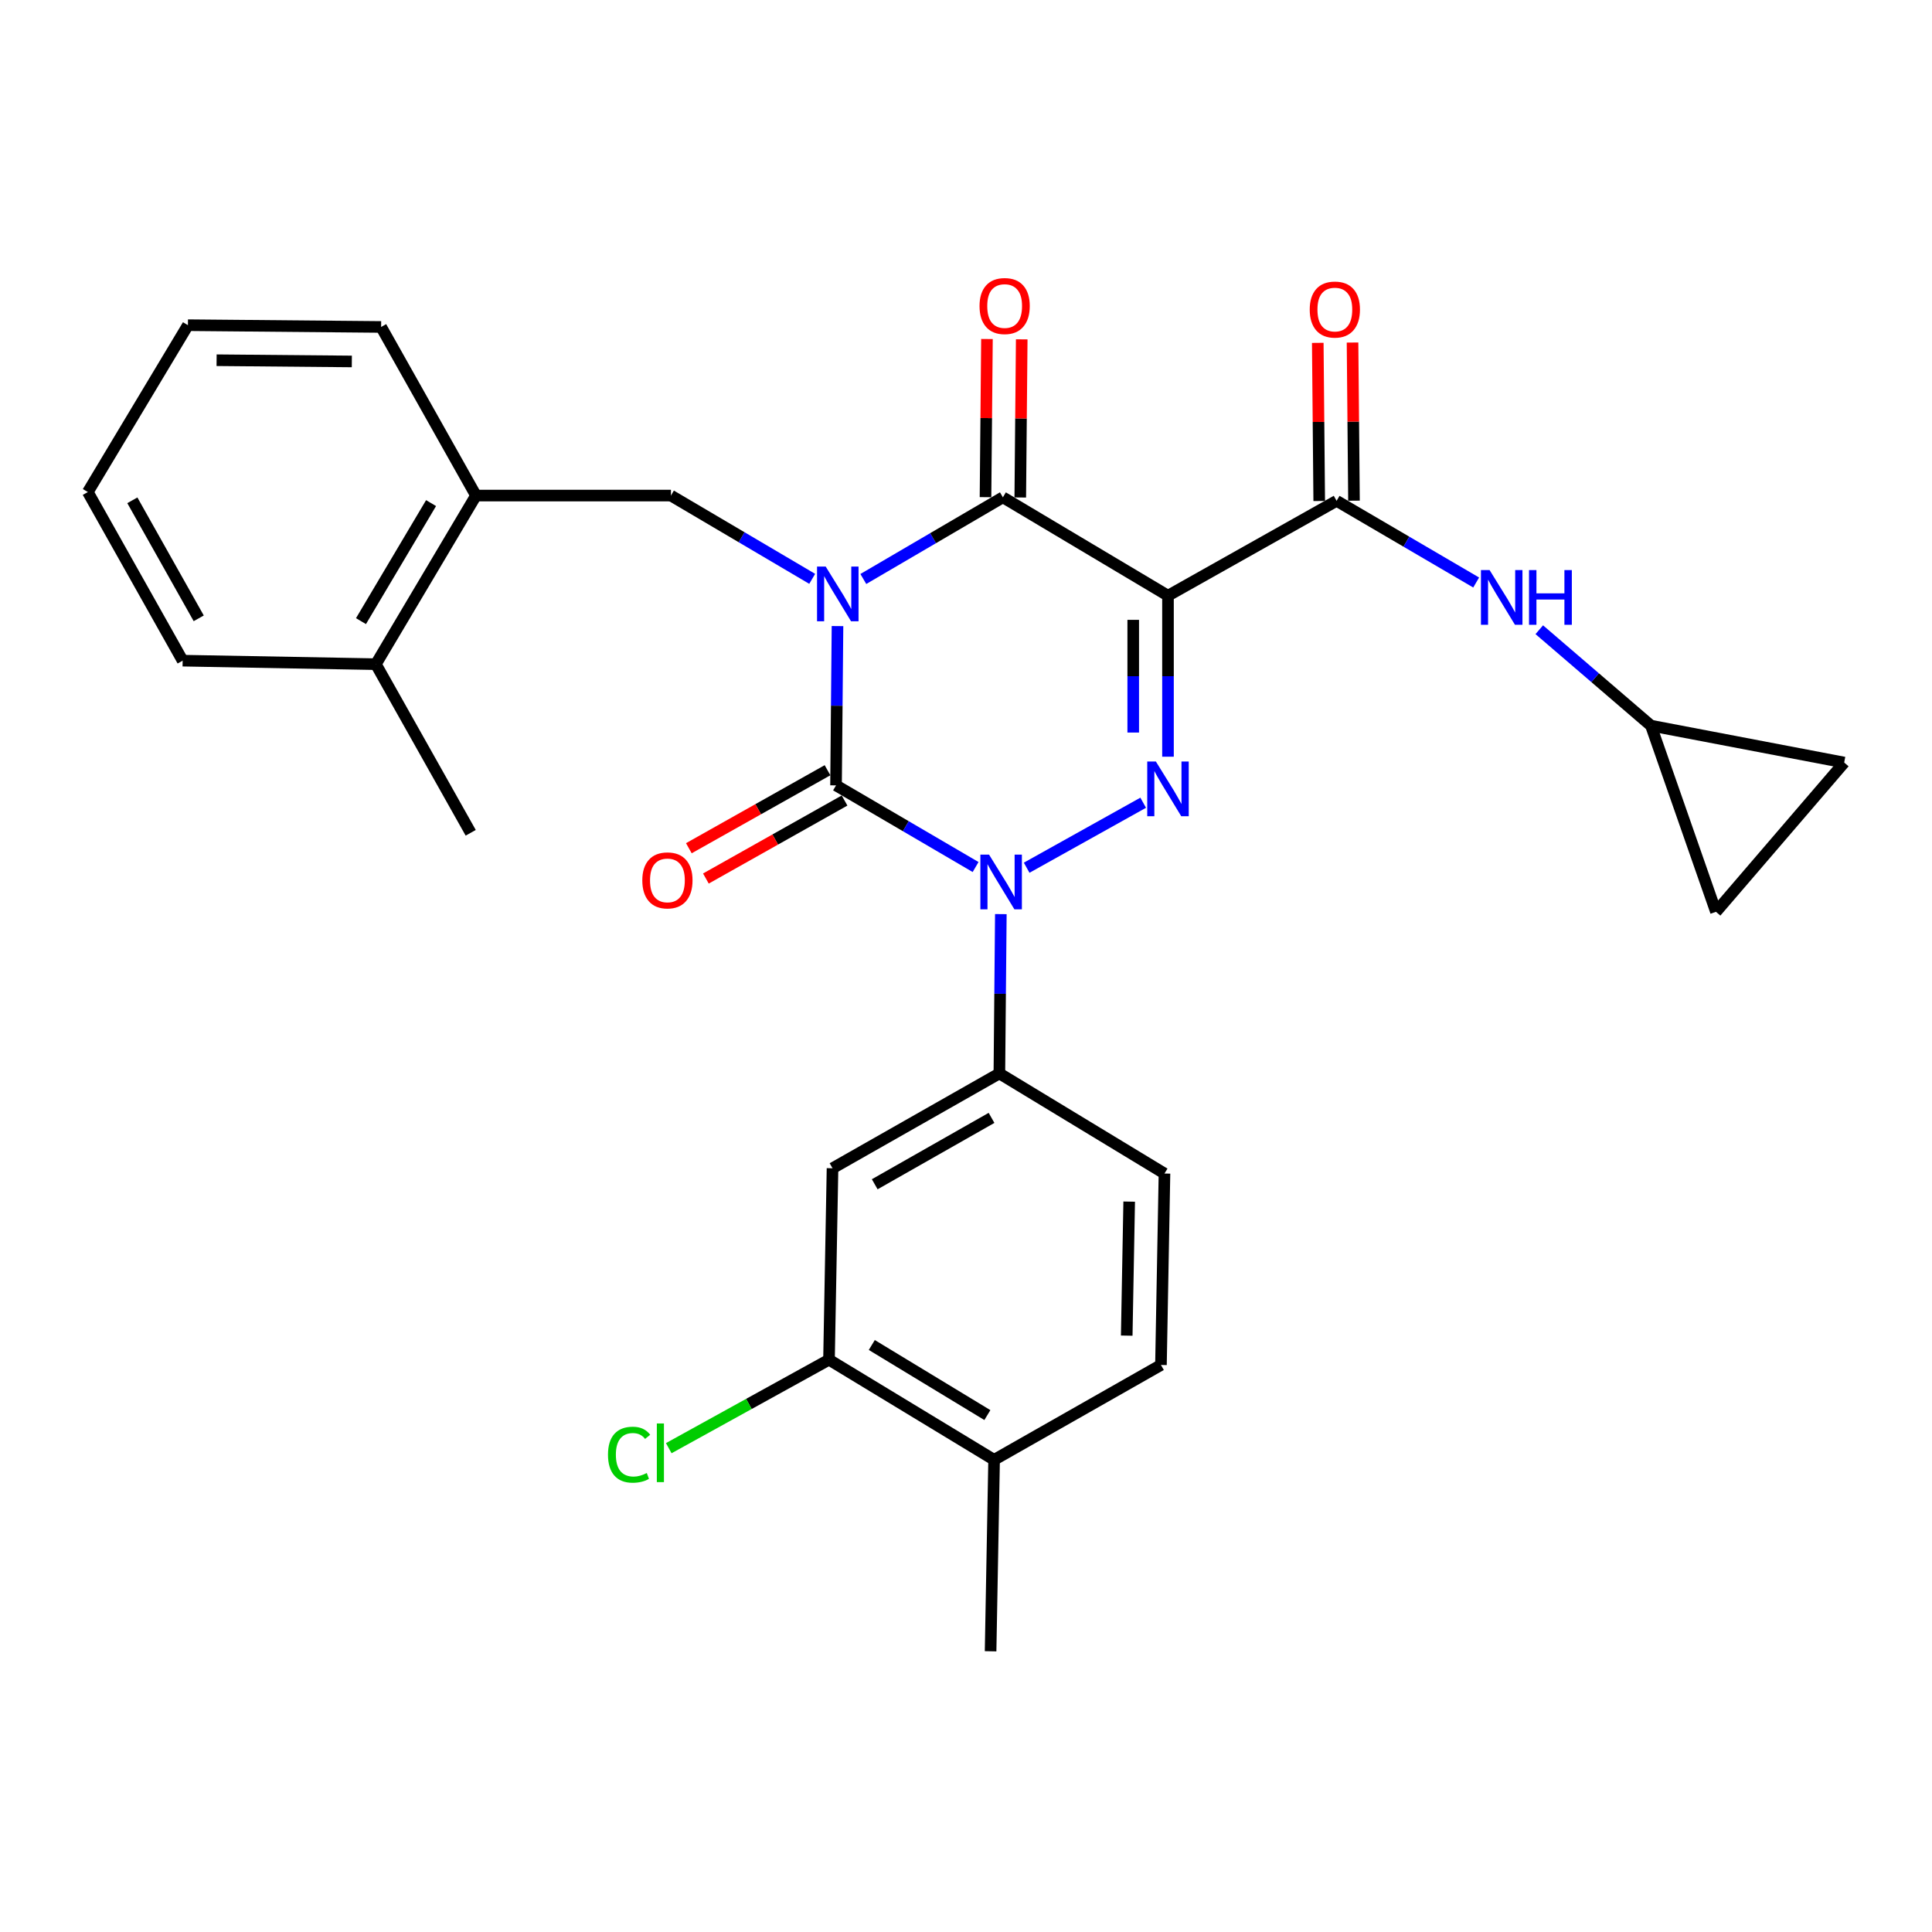 <?xml version='1.0' encoding='iso-8859-1'?>
<svg version='1.1' baseProfile='full'
              xmlns='http://www.w3.org/2000/svg'
                      xmlns:rdkit='http://www.rdkit.org/xml'
                      xmlns:xlink='http://www.w3.org/1999/xlink'
                  xml:space='preserve'
width='1000px' height='1000px' viewBox='0 0 1000 1000'>
<!-- END OF HEADER -->
<rect style='opacity:1.0;fill:#FFFFFF;stroke:none' width='1000' height='1000' x='0' y='0'> </rect>
<path class='bond-0' d='M 433.487,324.055 L 433.108,365.282' style='fill:none;fill-rule:evenodd;stroke:#0000FF;stroke-width:6px;stroke-linecap:butt;stroke-linejoin:miter;stroke-opacity:1' />
<path class='bond-0' d='M 433.108,365.282 L 432.73,406.509' style='fill:none;fill-rule:evenodd;stroke:#000000;stroke-width:6px;stroke-linecap:butt;stroke-linejoin:miter;stroke-opacity:1' />
<path class='bond-1' d='M 446.855,299.685 L 482.975,278.549' style='fill:none;fill-rule:evenodd;stroke:#0000FF;stroke-width:6px;stroke-linecap:butt;stroke-linejoin:miter;stroke-opacity:1' />
<path class='bond-1' d='M 482.975,278.549 L 519.094,257.413' style='fill:none;fill-rule:evenodd;stroke:#000000;stroke-width:6px;stroke-linecap:butt;stroke-linejoin:miter;stroke-opacity:1' />
<path class='bond-2' d='M 420.393,299.609 L 383.834,278.056' style='fill:none;fill-rule:evenodd;stroke:#0000FF;stroke-width:6px;stroke-linecap:butt;stroke-linejoin:miter;stroke-opacity:1' />
<path class='bond-2' d='M 383.834,278.056 L 347.275,256.503' style='fill:none;fill-rule:evenodd;stroke:#000000;stroke-width:6px;stroke-linecap:butt;stroke-linejoin:miter;stroke-opacity:1' />
<path class='bond-3' d='M 432.73,406.509 L 468.85,427.641' style='fill:none;fill-rule:evenodd;stroke:#000000;stroke-width:6px;stroke-linecap:butt;stroke-linejoin:miter;stroke-opacity:1' />
<path class='bond-3' d='M 468.85,427.641 L 504.969,448.772' style='fill:none;fill-rule:evenodd;stroke:#0000FF;stroke-width:6px;stroke-linecap:butt;stroke-linejoin:miter;stroke-opacity:1' />
<path class='bond-4' d='M 428.319,398.667 L 392.433,418.854' style='fill:none;fill-rule:evenodd;stroke:#000000;stroke-width:6px;stroke-linecap:butt;stroke-linejoin:miter;stroke-opacity:1' />
<path class='bond-4' d='M 392.433,418.854 L 356.548,439.041' style='fill:none;fill-rule:evenodd;stroke:#FF0000;stroke-width:6px;stroke-linecap:butt;stroke-linejoin:miter;stroke-opacity:1' />
<path class='bond-4' d='M 437.141,414.35 L 401.256,434.537' style='fill:none;fill-rule:evenodd;stroke:#000000;stroke-width:6px;stroke-linecap:butt;stroke-linejoin:miter;stroke-opacity:1' />
<path class='bond-4' d='M 401.256,434.537 L 365.37,454.725' style='fill:none;fill-rule:evenodd;stroke:#FF0000;stroke-width:6px;stroke-linecap:butt;stroke-linejoin:miter;stroke-opacity:1' />
<path class='bond-5' d='M 518.032,473.142 L 517.653,514.373' style='fill:none;fill-rule:evenodd;stroke:#0000FF;stroke-width:6px;stroke-linecap:butt;stroke-linejoin:miter;stroke-opacity:1' />
<path class='bond-5' d='M 517.653,514.373 L 517.275,555.605' style='fill:none;fill-rule:evenodd;stroke:#000000;stroke-width:6px;stroke-linecap:butt;stroke-linejoin:miter;stroke-opacity:1' />
<path class='bond-6' d='M 531.397,449.134 L 591.715,415.487' style='fill:none;fill-rule:evenodd;stroke:#0000FF;stroke-width:6px;stroke-linecap:butt;stroke-linejoin:miter;stroke-opacity:1' />
<path class='bond-7' d='M 604.549,391.668 L 604.549,349.998' style='fill:none;fill-rule:evenodd;stroke:#0000FF;stroke-width:6px;stroke-linecap:butt;stroke-linejoin:miter;stroke-opacity:1' />
<path class='bond-7' d='M 604.549,349.998 L 604.549,308.328' style='fill:none;fill-rule:evenodd;stroke:#000000;stroke-width:6px;stroke-linecap:butt;stroke-linejoin:miter;stroke-opacity:1' />
<path class='bond-7' d='M 586.554,379.167 L 586.554,349.998' style='fill:none;fill-rule:evenodd;stroke:#0000FF;stroke-width:6px;stroke-linecap:butt;stroke-linejoin:miter;stroke-opacity:1' />
<path class='bond-7' d='M 586.554,349.998 L 586.554,320.829' style='fill:none;fill-rule:evenodd;stroke:#000000;stroke-width:6px;stroke-linecap:butt;stroke-linejoin:miter;stroke-opacity:1' />
<path class='bond-8' d='M 604.549,308.328 L 691.823,259.232' style='fill:none;fill-rule:evenodd;stroke:#000000;stroke-width:6px;stroke-linecap:butt;stroke-linejoin:miter;stroke-opacity:1' />
<path class='bond-9' d='M 604.549,308.328 L 519.094,257.413' style='fill:none;fill-rule:evenodd;stroke:#000000;stroke-width:6px;stroke-linecap:butt;stroke-linejoin:miter;stroke-opacity:1' />
<path class='bond-10' d='M 528.091,257.495 L 528.467,216.569' style='fill:none;fill-rule:evenodd;stroke:#000000;stroke-width:6px;stroke-linecap:butt;stroke-linejoin:miter;stroke-opacity:1' />
<path class='bond-10' d='M 528.467,216.569 L 528.843,175.642' style='fill:none;fill-rule:evenodd;stroke:#FF0000;stroke-width:6px;stroke-linecap:butt;stroke-linejoin:miter;stroke-opacity:1' />
<path class='bond-10' d='M 510.097,257.33 L 510.473,216.404' style='fill:none;fill-rule:evenodd;stroke:#000000;stroke-width:6px;stroke-linecap:butt;stroke-linejoin:miter;stroke-opacity:1' />
<path class='bond-10' d='M 510.473,216.404 L 510.849,175.477' style='fill:none;fill-rule:evenodd;stroke:#FF0000;stroke-width:6px;stroke-linecap:butt;stroke-linejoin:miter;stroke-opacity:1' />
<path class='bond-11' d='M 854.535,375.598 L 825.631,350.771' style='fill:none;fill-rule:evenodd;stroke:#000000;stroke-width:6px;stroke-linecap:butt;stroke-linejoin:miter;stroke-opacity:1' />
<path class='bond-11' d='M 825.631,350.771 L 796.727,325.944' style='fill:none;fill-rule:evenodd;stroke:#0000FF;stroke-width:6px;stroke-linecap:butt;stroke-linejoin:miter;stroke-opacity:1' />
<path class='bond-12' d='M 854.535,375.598 L 888.185,471.959' style='fill:none;fill-rule:evenodd;stroke:#000000;stroke-width:6px;stroke-linecap:butt;stroke-linejoin:miter;stroke-opacity:1' />
<path class='bond-13' d='M 854.535,375.598 L 954.545,394.692' style='fill:none;fill-rule:evenodd;stroke:#000000;stroke-width:6px;stroke-linecap:butt;stroke-linejoin:miter;stroke-opacity:1' />
<path class='bond-14' d='M 700.82,259.15 L 700.444,218.223' style='fill:none;fill-rule:evenodd;stroke:#000000;stroke-width:6px;stroke-linecap:butt;stroke-linejoin:miter;stroke-opacity:1' />
<path class='bond-14' d='M 700.444,218.223 L 700.069,177.296' style='fill:none;fill-rule:evenodd;stroke:#FF0000;stroke-width:6px;stroke-linecap:butt;stroke-linejoin:miter;stroke-opacity:1' />
<path class='bond-14' d='M 682.826,259.315 L 682.451,218.388' style='fill:none;fill-rule:evenodd;stroke:#000000;stroke-width:6px;stroke-linecap:butt;stroke-linejoin:miter;stroke-opacity:1' />
<path class='bond-14' d='M 682.451,218.388 L 682.075,177.462' style='fill:none;fill-rule:evenodd;stroke:#FF0000;stroke-width:6px;stroke-linecap:butt;stroke-linejoin:miter;stroke-opacity:1' />
<path class='bond-15' d='M 691.823,259.232 L 727.943,280.368' style='fill:none;fill-rule:evenodd;stroke:#000000;stroke-width:6px;stroke-linecap:butt;stroke-linejoin:miter;stroke-opacity:1' />
<path class='bond-15' d='M 727.943,280.368 L 764.063,301.504' style='fill:none;fill-rule:evenodd;stroke:#0000FF;stroke-width:6px;stroke-linecap:butt;stroke-linejoin:miter;stroke-opacity:1' />
<path class='bond-16' d='M 888.185,471.959 L 954.545,394.692' style='fill:none;fill-rule:evenodd;stroke:#000000;stroke-width:6px;stroke-linecap:butt;stroke-linejoin:miter;stroke-opacity:1' />
<path class='bond-17' d='M 246.365,256.503 L 347.275,256.503' style='fill:none;fill-rule:evenodd;stroke:#000000;stroke-width:6px;stroke-linecap:butt;stroke-linejoin:miter;stroke-opacity:1' />
<path class='bond-18' d='M 246.365,256.503 L 194.54,343.777' style='fill:none;fill-rule:evenodd;stroke:#000000;stroke-width:6px;stroke-linecap:butt;stroke-linejoin:miter;stroke-opacity:1' />
<path class='bond-18' d='M 223.119,260.407 L 186.842,321.498' style='fill:none;fill-rule:evenodd;stroke:#000000;stroke-width:6px;stroke-linecap:butt;stroke-linejoin:miter;stroke-opacity:1' />
<path class='bond-19' d='M 246.365,256.503 L 197.27,169.229' style='fill:none;fill-rule:evenodd;stroke:#000000;stroke-width:6px;stroke-linecap:butt;stroke-linejoin:miter;stroke-opacity:1' />
<path class='bond-20' d='M 194.54,343.777 L 243.636,431.051' style='fill:none;fill-rule:evenodd;stroke:#000000;stroke-width:6px;stroke-linecap:butt;stroke-linejoin:miter;stroke-opacity:1' />
<path class='bond-21' d='M 194.54,343.777 L 94.54,341.958' style='fill:none;fill-rule:evenodd;stroke:#000000;stroke-width:6px;stroke-linecap:butt;stroke-linejoin:miter;stroke-opacity:1' />
<path class='bond-22' d='M 429.091,703.781 L 514.546,755.605' style='fill:none;fill-rule:evenodd;stroke:#000000;stroke-width:6px;stroke-linecap:butt;stroke-linejoin:miter;stroke-opacity:1' />
<path class='bond-22' d='M 451.24,696.168 L 511.059,732.445' style='fill:none;fill-rule:evenodd;stroke:#000000;stroke-width:6px;stroke-linecap:butt;stroke-linejoin:miter;stroke-opacity:1' />
<path class='bond-23' d='M 429.091,703.781 L 430.91,604.69' style='fill:none;fill-rule:evenodd;stroke:#000000;stroke-width:6px;stroke-linecap:butt;stroke-linejoin:miter;stroke-opacity:1' />
<path class='bond-24' d='M 429.091,703.781 L 387.62,726.678' style='fill:none;fill-rule:evenodd;stroke:#000000;stroke-width:6px;stroke-linecap:butt;stroke-linejoin:miter;stroke-opacity:1' />
<path class='bond-24' d='M 387.62,726.678 L 346.149,749.574' style='fill:none;fill-rule:evenodd;stroke:#00CC00;stroke-width:6px;stroke-linecap:butt;stroke-linejoin:miter;stroke-opacity:1' />
<path class='bond-25' d='M 514.546,755.605 L 600.91,706.51' style='fill:none;fill-rule:evenodd;stroke:#000000;stroke-width:6px;stroke-linecap:butt;stroke-linejoin:miter;stroke-opacity:1' />
<path class='bond-26' d='M 514.546,755.605 L 512.726,854.696' style='fill:none;fill-rule:evenodd;stroke:#000000;stroke-width:6px;stroke-linecap:butt;stroke-linejoin:miter;stroke-opacity:1' />
<path class='bond-27' d='M 600.91,706.51 L 602.73,607.419' style='fill:none;fill-rule:evenodd;stroke:#000000;stroke-width:6px;stroke-linecap:butt;stroke-linejoin:miter;stroke-opacity:1' />
<path class='bond-27' d='M 583.191,691.316 L 584.465,621.952' style='fill:none;fill-rule:evenodd;stroke:#000000;stroke-width:6px;stroke-linecap:butt;stroke-linejoin:miter;stroke-opacity:1' />
<path class='bond-28' d='M 602.73,607.419 L 517.275,555.605' style='fill:none;fill-rule:evenodd;stroke:#000000;stroke-width:6px;stroke-linecap:butt;stroke-linejoin:miter;stroke-opacity:1' />
<path class='bond-29' d='M 517.275,555.605 L 430.91,604.69' style='fill:none;fill-rule:evenodd;stroke:#000000;stroke-width:6px;stroke-linecap:butt;stroke-linejoin:miter;stroke-opacity:1' />
<path class='bond-29' d='M 513.212,578.612 L 452.757,612.972' style='fill:none;fill-rule:evenodd;stroke:#000000;stroke-width:6px;stroke-linecap:butt;stroke-linejoin:miter;stroke-opacity:1' />
<path class='bond-30' d='M 94.54,341.958 L 45.455,254.684' style='fill:none;fill-rule:evenodd;stroke:#000000;stroke-width:6px;stroke-linecap:butt;stroke-linejoin:miter;stroke-opacity:1' />
<path class='bond-30' d='M 102.861,320.045 L 68.502,258.954' style='fill:none;fill-rule:evenodd;stroke:#000000;stroke-width:6px;stroke-linecap:butt;stroke-linejoin:miter;stroke-opacity:1' />
<path class='bond-31' d='M 197.27,169.229 L 97.269,168.319' style='fill:none;fill-rule:evenodd;stroke:#000000;stroke-width:6px;stroke-linecap:butt;stroke-linejoin:miter;stroke-opacity:1' />
<path class='bond-31' d='M 182.106,187.086 L 112.106,186.45' style='fill:none;fill-rule:evenodd;stroke:#000000;stroke-width:6px;stroke-linecap:butt;stroke-linejoin:miter;stroke-opacity:1' />
<path class='bond-32' d='M 45.455,254.684 L 97.269,168.319' style='fill:none;fill-rule:evenodd;stroke:#000000;stroke-width:6px;stroke-linecap:butt;stroke-linejoin:miter;stroke-opacity:1' />
<path  class='atom-0' d='M 427.38 293.258
L 436.66 308.258
Q 437.58 309.738, 439.06 312.418
Q 440.54 315.098, 440.62 315.258
L 440.62 293.258
L 444.38 293.258
L 444.38 321.578
L 440.5 321.578
L 430.54 305.178
Q 429.38 303.258, 428.14 301.058
Q 426.94 298.858, 426.58 298.178
L 426.58 321.578
L 422.9 321.578
L 422.9 293.258
L 427.38 293.258
' fill='#0000FF'/>
<path  class='atom-2' d='M 511.925 442.344
L 521.205 457.344
Q 522.125 458.824, 523.605 461.504
Q 525.085 464.184, 525.165 464.344
L 525.165 442.344
L 528.925 442.344
L 528.925 470.664
L 525.045 470.664
L 515.085 454.264
Q 513.925 452.344, 512.685 450.144
Q 511.485 447.944, 511.125 447.264
L 511.125 470.664
L 507.445 470.664
L 507.445 442.344
L 511.925 442.344
' fill='#0000FF'/>
<path  class='atom-3' d='M 598.289 394.168
L 607.569 409.168
Q 608.489 410.648, 609.969 413.328
Q 611.449 416.008, 611.529 416.168
L 611.529 394.168
L 615.289 394.168
L 615.289 422.488
L 611.409 422.488
L 601.449 406.088
Q 600.289 404.168, 599.049 401.968
Q 597.849 399.768, 597.489 399.088
L 597.489 422.488
L 593.809 422.488
L 593.809 394.168
L 598.289 394.168
' fill='#0000FF'/>
<path  class='atom-7' d='M 507.004 158.402
Q 507.004 151.602, 510.364 147.802
Q 513.724 144.002, 520.004 144.002
Q 526.284 144.002, 529.644 147.802
Q 533.004 151.602, 533.004 158.402
Q 533.004 165.282, 529.604 169.202
Q 526.204 173.082, 520.004 173.082
Q 513.764 173.082, 510.364 169.202
Q 507.004 165.322, 507.004 158.402
M 520.004 169.882
Q 524.324 169.882, 526.644 167.002
Q 529.004 164.082, 529.004 158.402
Q 529.004 152.842, 526.644 150.042
Q 524.324 147.202, 520.004 147.202
Q 515.684 147.202, 513.324 150.002
Q 511.004 152.802, 511.004 158.402
Q 511.004 164.122, 513.324 167.002
Q 515.684 169.882, 520.004 169.882
' fill='#FF0000'/>
<path  class='atom-8' d='M 332.456 455.684
Q 332.456 448.884, 335.816 445.084
Q 339.176 441.284, 345.456 441.284
Q 351.736 441.284, 355.096 445.084
Q 358.456 448.884, 358.456 455.684
Q 358.456 462.564, 355.056 466.484
Q 351.656 470.364, 345.456 470.364
Q 339.216 470.364, 335.816 466.484
Q 332.456 462.604, 332.456 455.684
M 345.456 467.164
Q 349.776 467.164, 352.096 464.284
Q 354.456 461.364, 354.456 455.684
Q 354.456 450.124, 352.096 447.324
Q 349.776 444.484, 345.456 444.484
Q 341.136 444.484, 338.776 447.284
Q 336.456 450.084, 336.456 455.684
Q 336.456 461.404, 338.776 464.284
Q 341.136 467.164, 345.456 467.164
' fill='#FF0000'/>
<path  class='atom-10' d='M 677.913 160.222
Q 677.913 153.422, 681.273 149.622
Q 684.633 145.822, 690.913 145.822
Q 697.193 145.822, 700.553 149.622
Q 703.913 153.422, 703.913 160.222
Q 703.913 167.102, 700.513 171.022
Q 697.113 174.902, 690.913 174.902
Q 684.673 174.902, 681.273 171.022
Q 677.913 167.142, 677.913 160.222
M 690.913 171.702
Q 695.233 171.702, 697.553 168.822
Q 699.913 165.902, 699.913 160.222
Q 699.913 154.662, 697.553 151.862
Q 695.233 149.022, 690.913 149.022
Q 686.593 149.022, 684.233 151.822
Q 681.913 154.622, 681.913 160.222
Q 681.913 165.942, 684.233 168.822
Q 686.593 171.702, 690.913 171.702
' fill='#FF0000'/>
<path  class='atom-11' d='M 771.018 295.077
L 780.298 310.077
Q 781.218 311.557, 782.698 314.237
Q 784.178 316.917, 784.258 317.077
L 784.258 295.077
L 788.018 295.077
L 788.018 323.397
L 784.138 323.397
L 774.178 306.997
Q 773.018 305.077, 771.778 302.877
Q 770.578 300.677, 770.218 299.997
L 770.218 323.397
L 766.538 323.397
L 766.538 295.077
L 771.018 295.077
' fill='#0000FF'/>
<path  class='atom-11' d='M 791.418 295.077
L 795.258 295.077
L 795.258 307.117
L 809.738 307.117
L 809.738 295.077
L 813.578 295.077
L 813.578 323.397
L 809.738 323.397
L 809.738 310.317
L 795.258 310.317
L 795.258 323.397
L 791.418 323.397
L 791.418 295.077
' fill='#0000FF'/>
<path  class='atom-24' d='M 314.697 752.946
Q 314.697 745.906, 317.977 742.226
Q 321.297 738.506, 327.577 738.506
Q 333.417 738.506, 336.537 742.626
L 333.897 744.786
Q 331.617 741.786, 327.577 741.786
Q 323.297 741.786, 321.017 744.666
Q 318.777 747.506, 318.777 752.946
Q 318.777 758.546, 321.097 761.426
Q 323.457 764.306, 328.017 764.306
Q 331.137 764.306, 334.777 762.426
L 335.897 765.426
Q 334.417 766.386, 332.177 766.946
Q 329.937 767.506, 327.457 767.506
Q 321.297 767.506, 317.977 763.746
Q 314.697 759.986, 314.697 752.946
' fill='#00CC00'/>
<path  class='atom-24' d='M 339.977 736.786
L 343.657 736.786
L 343.657 767.146
L 339.977 767.146
L 339.977 736.786
' fill='#00CC00'/>
</svg>

